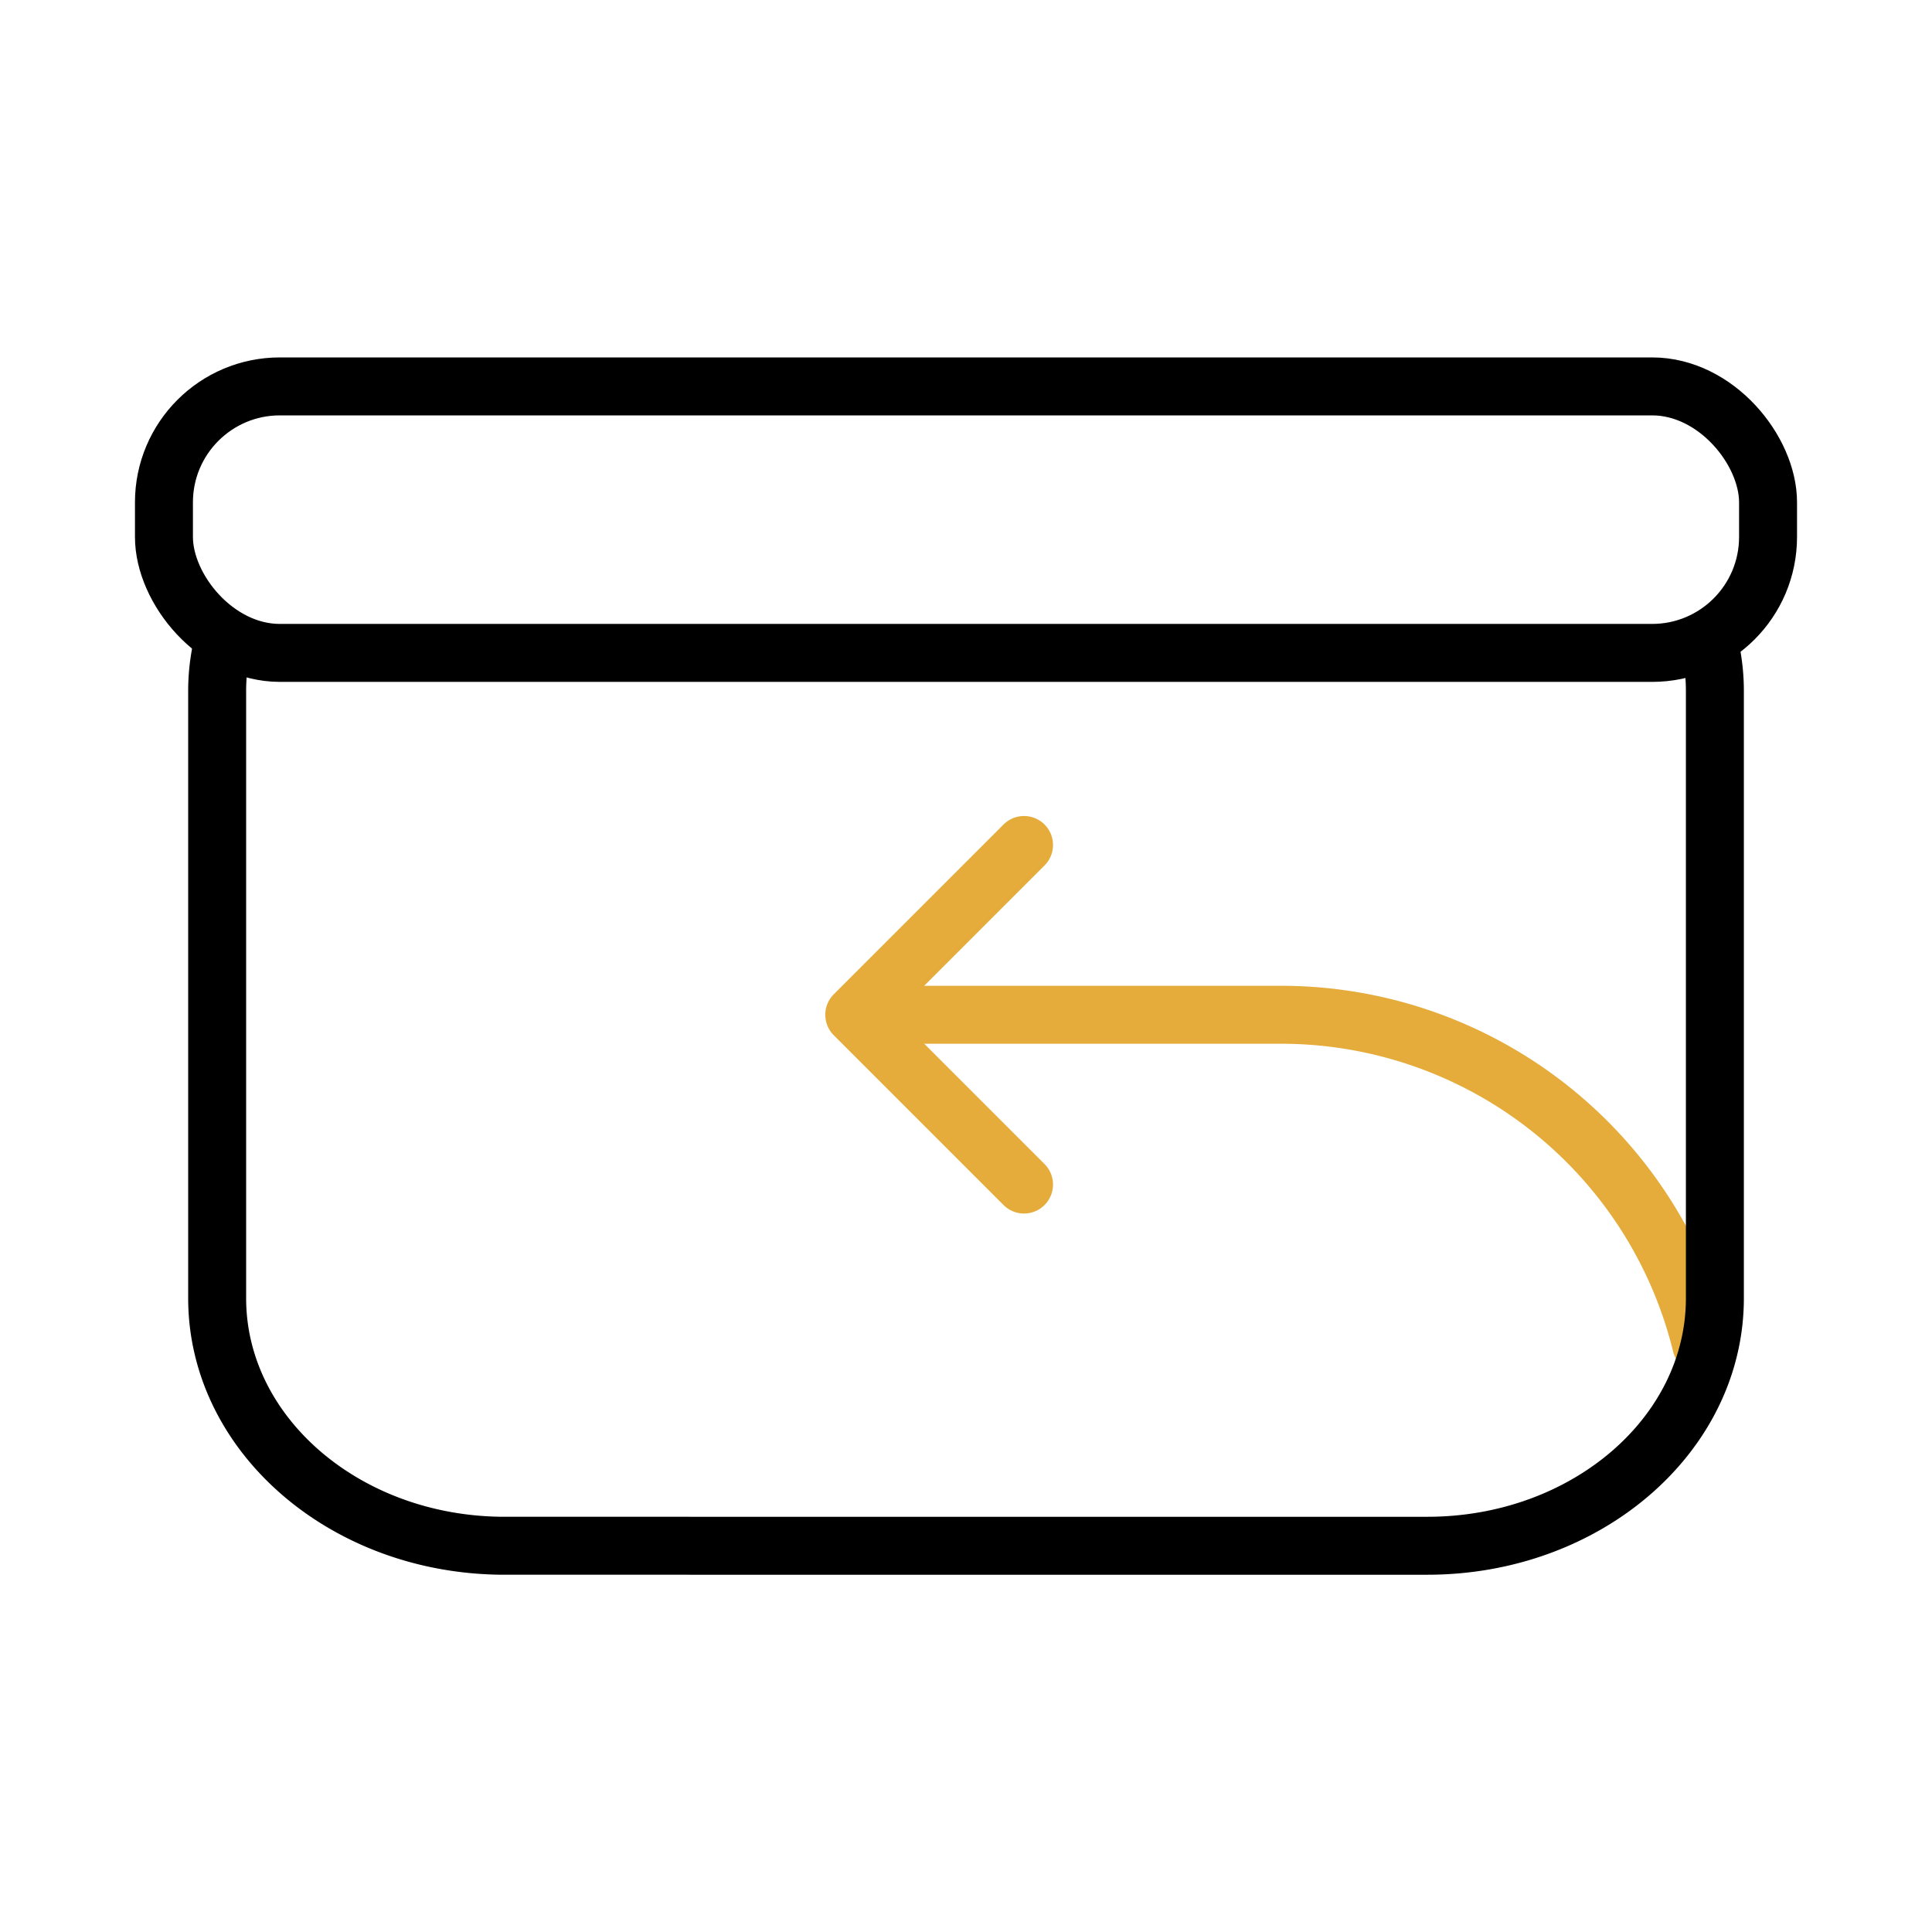 <?xml version="1.0" encoding="UTF-8"?>
<svg xmlns="http://www.w3.org/2000/svg" xmlns:xlink="http://www.w3.org/1999/xlink" width="50" height="50" viewBox="0 0 50 50">
  <defs>
    <clipPath id="clip-path">
      <rect id="Rectangle_83" data-name="Rectangle 83" width="50" height="50" fill="#fff" stroke="#707070" stroke-width="1"></rect>
    </clipPath>
  </defs>
  <g id="Mask_Group_10" data-name="Mask Group 10" clip-path="url(#clip-path)">
    <g id="Group_5637" data-name="Group 5637" transform="translate(4.243 10)">
      <g id="Group_5636" data-name="Group 5636" transform="translate(0 0)">
        <g id="Group_5635" data-name="Group 5635" transform="translate(0 0)">
          <g id="Group_5633" data-name="Group 5633" transform="translate(0 0)">
            <rect id="Rectangle_82" data-name="Rectangle 82" width="41.514" height="6.897" rx="3" fill="none" stroke="#000" stroke-linecap="round" stroke-linejoin="round" stroke-width="1.5"></rect>
          </g>
          <g id="Group_5634" data-name="Group 5634" transform="translate(17.865 11.868)">
            <path id="Path_82" data-name="Path 82" d="M429.81,308.36h9.308a11.2,11.2,0,0,1,10.9,8.536" transform="translate(-428.098 -303.966)" fill="none" stroke="#e5ac3b" stroke-linecap="round" stroke-linejoin="round" stroke-width="1.5"></path>
            <path id="Path_83" data-name="Path 83" d="M432.779,314.3l-4.394-4.394,4.394-4.394" transform="translate(-428.385 -305.512)" fill="none" stroke="#e5ac3b" stroke-linecap="round" stroke-linejoin="round" stroke-width="1.5"></path>
          </g>
          <path id="Path_1245" data-name="Path 1245" d="M456.688,299.88a5.243,5.243,0,0,1,.093,1v15.7c0,3.536-3.334,6.407-7.44,6.407H425.46c-4.106,0-7.44-2.871-7.44-6.407v-15.7a5.24,5.24,0,0,1,.093-1" transform="translate(-416.643 -292.983)" fill="none" stroke="#000" stroke-linecap="round" stroke-linejoin="round" stroke-width="1.5"></path>
        </g>
      </g>
    </g>
  </g>
</svg>
